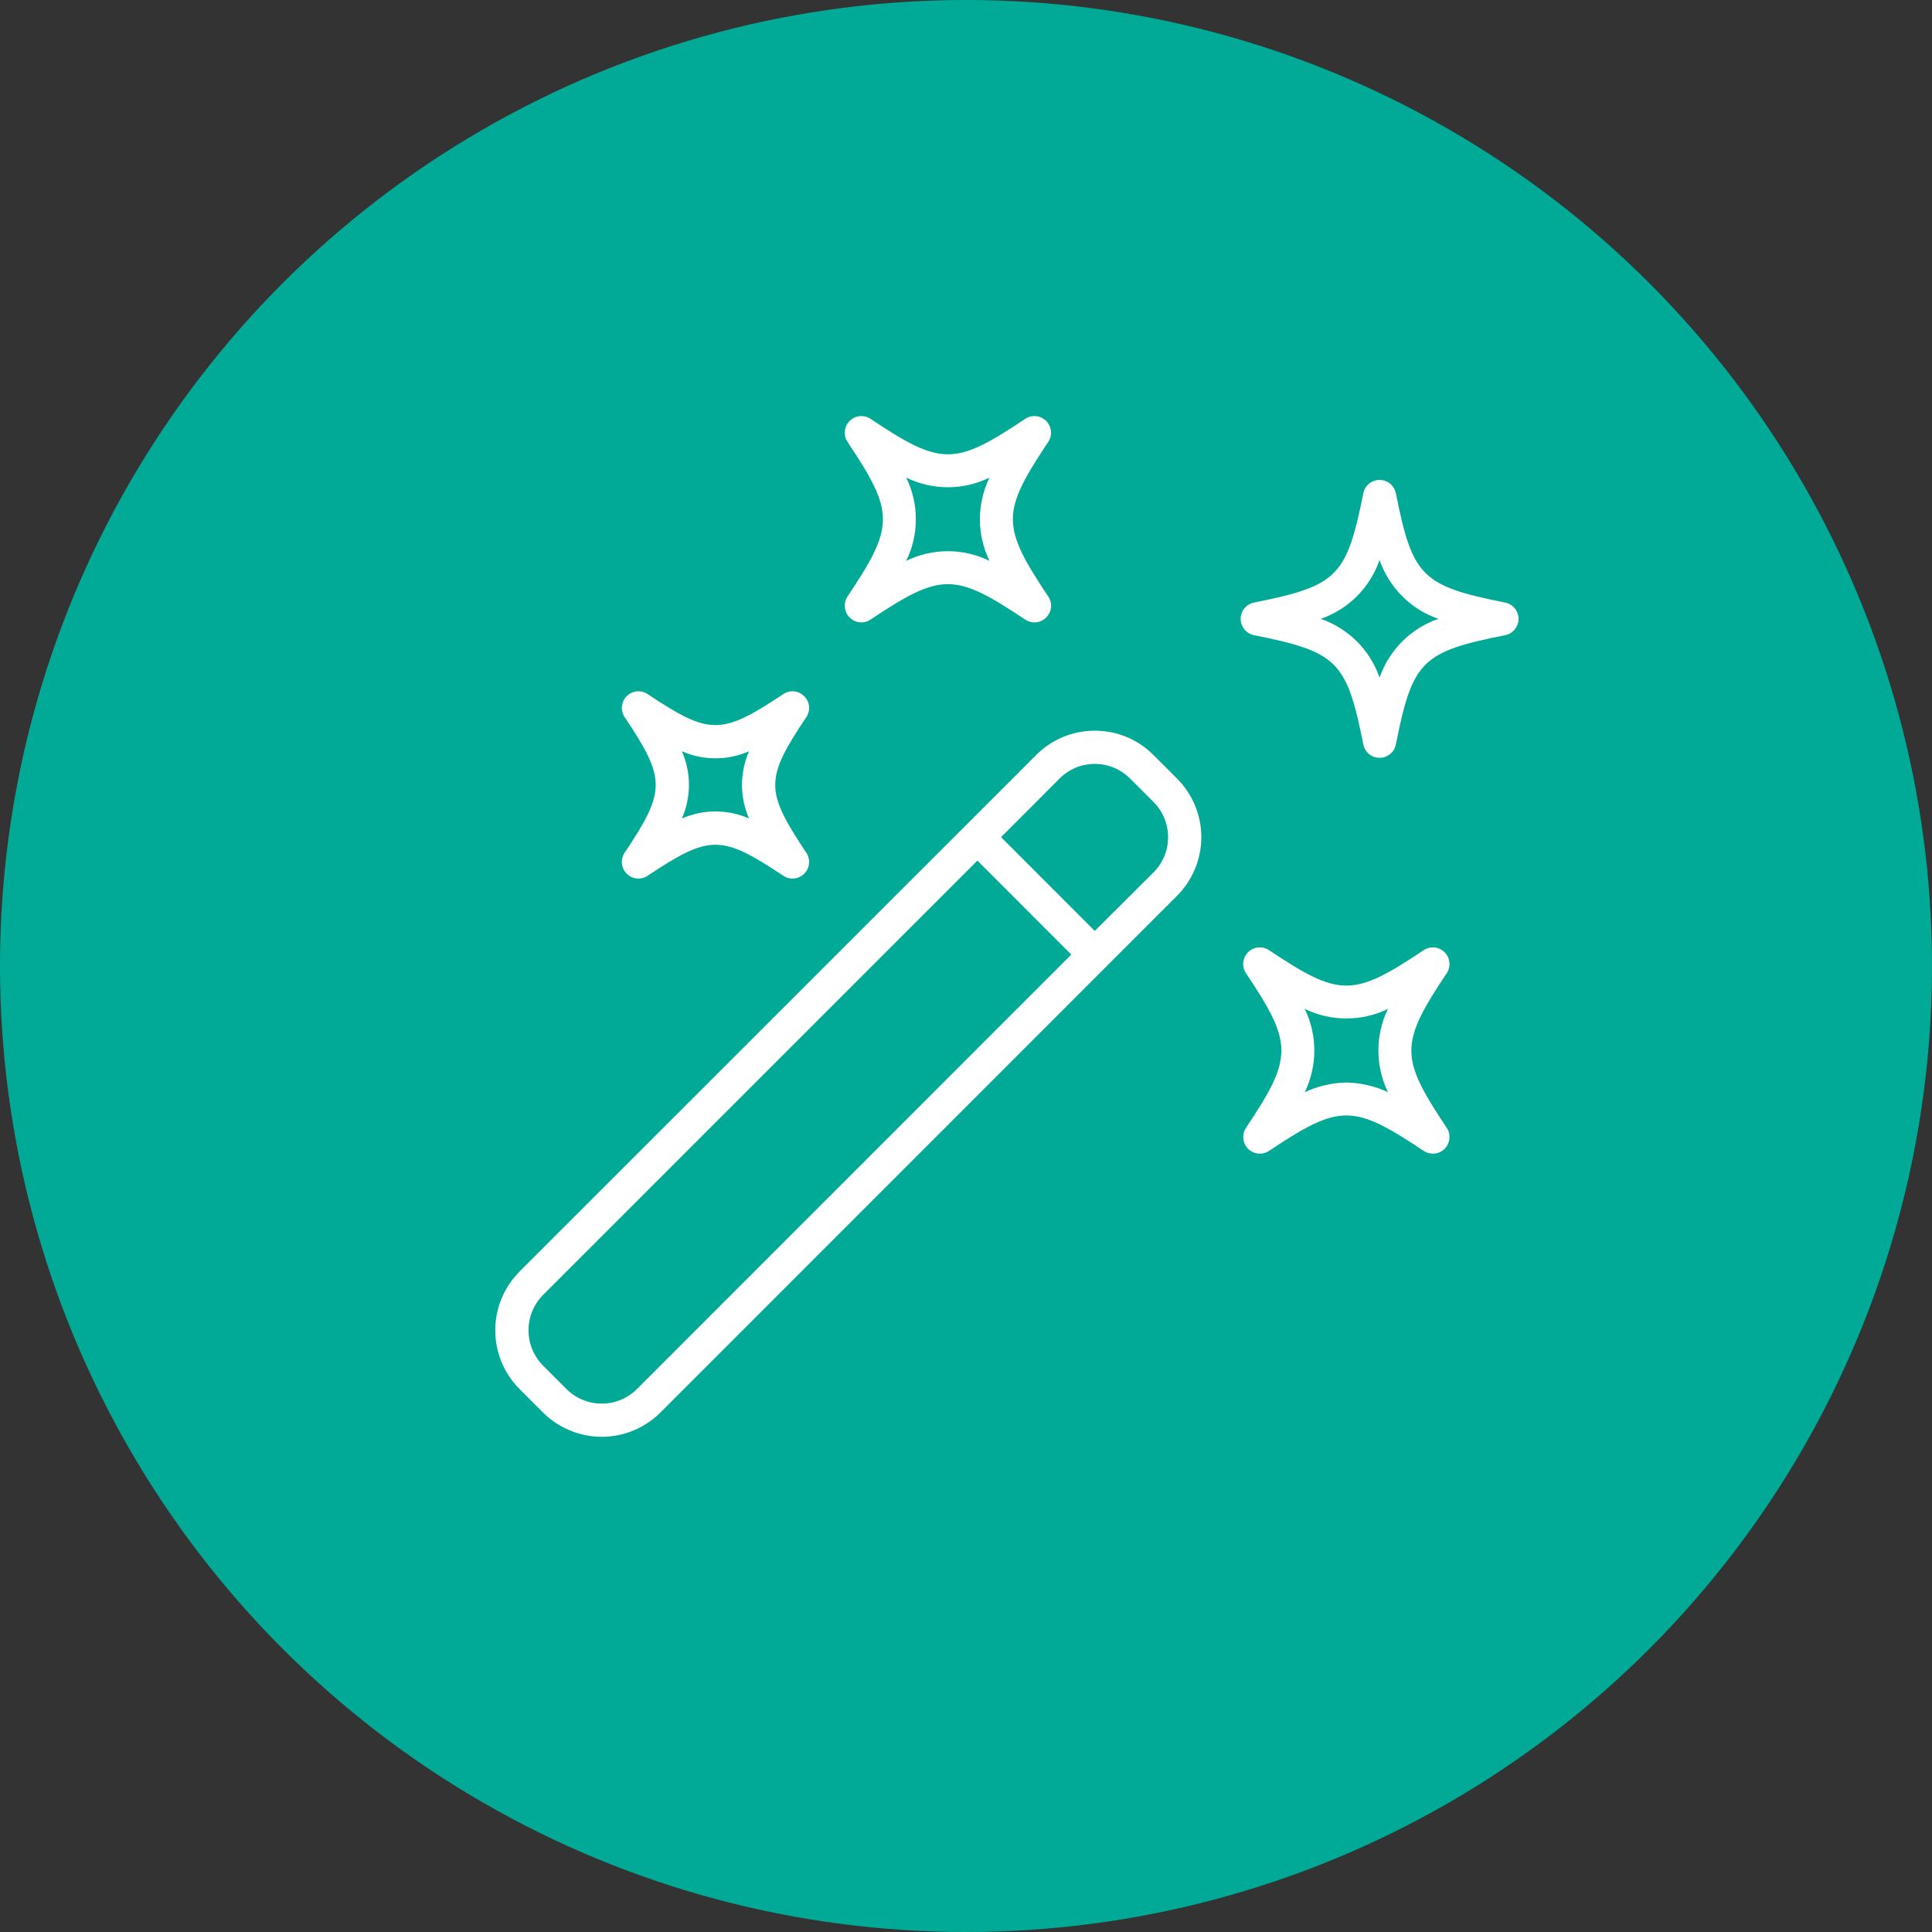 <svg width="20" height="20" viewBox="0 0 20 20" fill="none" xmlns="http://www.w3.org/2000/svg">
<rect x="0" y="0" width="20" height="20" fill="#333333" stroke="none"/>
<circle cx="10" cy="10" r="10" fill="#00AA97"/>
<g clip-path="url(#clip0_165_114)">
<path d="M12.98 6.238C13.845 6.065 13.94 5.97 14.113 5.106C14.121 5.067 14.142 5.032 14.172 5.007C14.203 4.982 14.242 4.968 14.281 4.968C14.321 4.968 14.359 4.982 14.39 5.007C14.421 5.032 14.442 5.067 14.45 5.106C14.622 5.97 14.718 6.065 15.582 6.238C15.621 6.246 15.656 6.267 15.681 6.297C15.706 6.328 15.72 6.367 15.72 6.406C15.72 6.446 15.706 6.484 15.681 6.515C15.656 6.546 15.621 6.567 15.582 6.575C14.717 6.747 14.622 6.842 14.45 7.707C14.442 7.746 14.421 7.781 14.39 7.806C14.359 7.831 14.321 7.845 14.281 7.845C14.242 7.845 14.203 7.831 14.172 7.806C14.142 7.781 14.121 7.746 14.113 7.707C13.941 6.842 13.845 6.748 12.98 6.575C12.942 6.567 12.907 6.546 12.882 6.515C12.857 6.484 12.843 6.446 12.843 6.406C12.843 6.367 12.857 6.328 12.882 6.297C12.907 6.267 12.941 6.246 12.98 6.238ZM14.281 7.015C14.33 6.874 14.41 6.746 14.516 6.64C14.621 6.535 14.749 6.455 14.891 6.406C14.749 6.358 14.621 6.278 14.516 6.172C14.41 6.066 14.33 5.938 14.281 5.797C14.233 5.938 14.152 6.066 14.047 6.172C13.941 6.278 13.813 6.358 13.672 6.406C13.813 6.455 13.941 6.535 14.047 6.64C14.152 6.746 14.233 6.874 14.281 7.015ZM10.83 6.393C10.802 6.421 10.765 6.438 10.725 6.442C10.686 6.446 10.646 6.436 10.613 6.414C9.881 5.925 9.744 5.925 9.012 6.414C8.979 6.436 8.939 6.446 8.899 6.442C8.86 6.438 8.823 6.42 8.795 6.392C8.767 6.364 8.75 6.327 8.746 6.288C8.742 6.248 8.751 6.209 8.773 6.176C9.262 5.444 9.262 5.306 8.773 4.574C8.751 4.541 8.742 4.502 8.746 4.462C8.75 4.423 8.767 4.386 8.795 4.358C8.823 4.33 8.86 4.312 8.899 4.308C8.939 4.304 8.979 4.314 9.012 4.336C9.744 4.825 9.881 4.825 10.613 4.336C10.646 4.314 10.686 4.304 10.726 4.308C10.765 4.312 10.802 4.33 10.83 4.358C10.858 4.386 10.875 4.423 10.879 4.462C10.883 4.502 10.874 4.541 10.852 4.574C10.363 5.306 10.363 5.444 10.852 6.176C10.874 6.209 10.884 6.248 10.88 6.288C10.876 6.327 10.858 6.364 10.83 6.393ZM10.243 4.944C10.109 5.01 9.962 5.044 9.812 5.044C9.663 5.044 9.516 5.01 9.381 4.944C9.447 5.078 9.481 5.226 9.481 5.375C9.481 5.524 9.447 5.672 9.381 5.806C9.516 5.74 9.663 5.706 9.812 5.706C9.962 5.706 10.109 5.74 10.243 5.806C10.178 5.672 10.144 5.524 10.144 5.375C10.144 5.226 10.178 5.078 10.243 4.944ZM12.92 9.857C12.948 9.829 12.985 9.812 13.025 9.808C13.064 9.804 13.104 9.814 13.137 9.836C13.869 10.325 14.006 10.325 14.738 9.836C14.771 9.814 14.811 9.804 14.851 9.808C14.89 9.812 14.927 9.83 14.955 9.858C14.983 9.886 15 9.923 15.004 9.962C15.008 10.002 14.999 10.041 14.977 10.074C14.488 10.806 14.488 10.944 14.977 11.676C14.999 11.709 15.008 11.748 15.004 11.788C15 11.827 14.983 11.864 14.955 11.892C14.927 11.92 14.89 11.938 14.851 11.942C14.811 11.945 14.771 11.936 14.738 11.914C14.006 11.425 13.869 11.425 13.137 11.914C13.104 11.936 13.064 11.945 13.024 11.942C12.985 11.938 12.948 11.92 12.92 11.892C12.892 11.864 12.874 11.827 12.871 11.788C12.867 11.748 12.876 11.709 12.898 11.676C13.387 10.944 13.387 10.806 12.898 10.074C12.876 10.041 12.866 10.002 12.87 9.962C12.874 9.923 12.892 9.886 12.92 9.857ZM13.507 11.306C13.642 11.243 13.789 11.209 13.938 11.206C14.086 11.209 14.233 11.243 14.368 11.306C14.303 11.172 14.269 11.024 14.269 10.875C14.269 10.726 14.303 10.578 14.368 10.444C14.234 10.51 14.087 10.543 13.937 10.543C13.788 10.543 13.641 10.51 13.506 10.444C13.572 10.578 13.606 10.726 13.606 10.875C13.606 11.024 13.572 11.171 13.507 11.306ZM8.326 9.044C8.298 9.072 8.261 9.09 8.221 9.094C8.182 9.098 8.142 9.088 8.109 9.066C7.466 8.638 7.347 8.638 6.704 9.066C6.671 9.088 6.631 9.098 6.592 9.094C6.552 9.09 6.516 9.072 6.487 9.044C6.459 9.016 6.442 8.979 6.438 8.94C6.434 8.9 6.444 8.861 6.466 8.828C6.895 8.184 6.895 8.066 6.466 7.423C6.444 7.39 6.434 7.35 6.438 7.311C6.442 7.271 6.459 7.235 6.487 7.207C6.516 7.179 6.552 7.161 6.592 7.157C6.631 7.153 6.671 7.163 6.704 7.185C7.347 7.613 7.466 7.613 8.109 7.185C8.142 7.163 8.182 7.153 8.221 7.157C8.26 7.161 8.297 7.179 8.325 7.207C8.353 7.235 8.371 7.271 8.375 7.311C8.379 7.35 8.369 7.39 8.347 7.423C7.918 8.066 7.918 8.184 8.347 8.828C8.369 8.861 8.379 8.9 8.375 8.94C8.371 8.979 8.354 9.016 8.326 9.044ZM7.754 7.777C7.645 7.825 7.526 7.85 7.407 7.85C7.287 7.85 7.168 7.825 7.059 7.777C7.107 7.887 7.132 8.005 7.132 8.125C7.132 8.245 7.107 8.363 7.059 8.473C7.168 8.425 7.287 8.4 7.407 8.4C7.526 8.4 7.645 8.425 7.754 8.473C7.706 8.363 7.681 8.245 7.681 8.125C7.681 8.005 7.706 7.887 7.754 7.777H7.754ZM5.378 13.163L9.997 8.545L10.726 7.816C10.806 7.736 10.9 7.672 11.005 7.629C11.109 7.586 11.221 7.564 11.334 7.564C11.447 7.564 11.558 7.586 11.662 7.629C11.767 7.672 11.861 7.736 11.941 7.816L12.184 8.059C12.345 8.22 12.436 8.438 12.436 8.666C12.436 8.894 12.345 9.113 12.184 9.274L11.455 10.003L6.837 14.622C6.757 14.702 6.662 14.765 6.558 14.808C6.454 14.851 6.342 14.874 6.229 14.874C6.116 14.874 6.004 14.851 5.9 14.808C5.796 14.765 5.701 14.702 5.621 14.622L5.378 14.379C5.217 14.218 5.127 13.999 5.127 13.771C5.127 13.543 5.217 13.325 5.378 13.164V13.163ZM11.941 9.031C12.038 8.934 12.092 8.803 12.092 8.667C12.092 8.53 12.038 8.399 11.941 8.302L11.698 8.059C11.65 8.011 11.593 7.973 11.531 7.947C11.468 7.921 11.401 7.908 11.333 7.908C11.265 7.908 11.198 7.921 11.136 7.947C11.073 7.973 11.016 8.011 10.969 8.059L10.363 8.666L11.333 9.637L11.941 9.031ZM5.621 14.136L5.864 14.379C5.912 14.427 5.969 14.465 6.032 14.491C6.094 14.517 6.161 14.53 6.229 14.53C6.297 14.53 6.364 14.517 6.426 14.491C6.489 14.465 6.546 14.427 6.594 14.379L11.09 9.882L10.118 8.909L5.621 13.406C5.525 13.503 5.471 13.634 5.471 13.771C5.471 13.908 5.525 14.039 5.621 14.136L5.621 14.136Z" fill="white"/>
</g>
<defs>
<clipPath id="clip0_165_114">
<rect width="11" height="11" fill="white" transform="matrix(-1 0 0 1 16 4)"/>
</clipPath>
</defs>
</svg>
